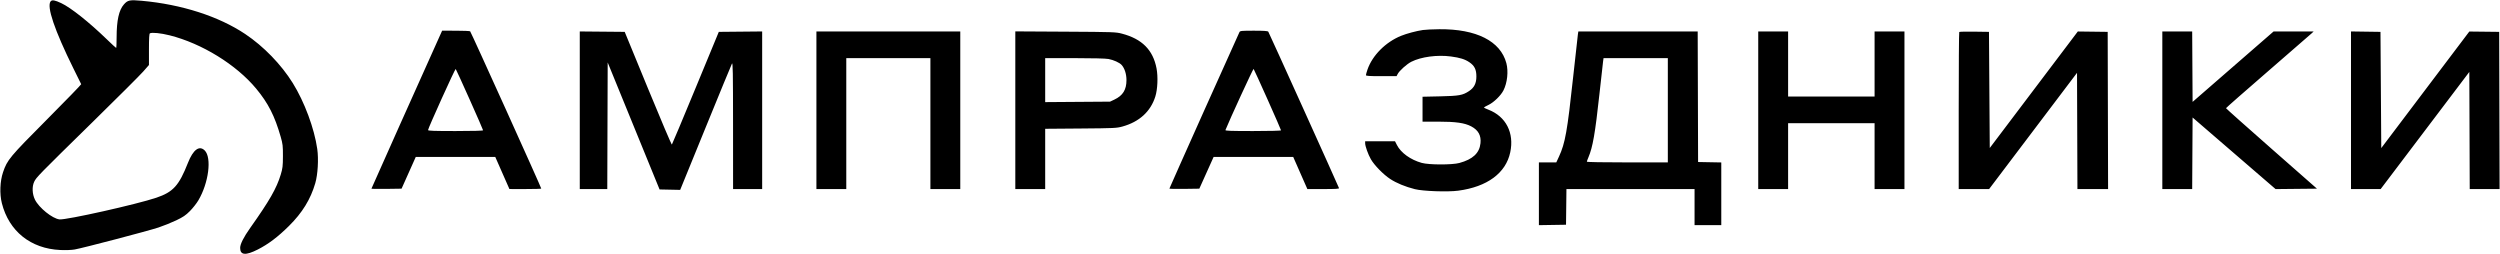 <svg xmlns="http://www.w3.org/2000/svg" width="3179" height="323" viewBox="0 0 3179 323" fill="none">
    <path fill-rule="evenodd" clip-rule="evenodd" d="M64.397 1.716C59.075 8.133 69.335 38.388 93.281 86.881C98.561 97.573 103.044 106.656 103.243 107.065C103.442 107.474 83.855 127.662 59.717 151.927C12.084 199.811 9.27 203.189 3.879 218.975C-0.013 230.369 -0.634 246.57 2.367 258.423C11.374 293.999 39.04 316.185 76.538 317.9C83.558 318.221 90.832 317.959 94.998 317.236C105.351 315.438 188.241 293.686 201.515 289.283C207.895 287.168 218.005 283.101 223.982 280.248C232.84 276.019 236.067 273.84 241.447 268.451C245.077 264.817 249.924 258.676 252.219 254.807C265.341 232.681 269.466 200.456 260.341 191.357C253.455 184.489 245.62 190.259 238.993 207.075C227.552 236.11 220.217 244.183 198.656 251.468C173.932 259.821 84.26 279.89 75.701 278.986C66.694 278.035 49.477 264.178 44.419 253.809C40.965 246.728 40.559 237.314 43.443 231.194C46.136 225.483 48.563 223.001 118.351 154.611C149.369 124.213 178.048 95.587 182.081 90.997L189.413 82.653V62.893C189.413 48.731 189.749 42.926 190.599 42.403C192.983 40.933 204.457 42.085 215.734 44.925C256.627 55.224 300.401 82.184 325.705 112.657C341.06 131.149 349.339 147.42 356.977 174.113C359.543 183.08 359.824 185.535 359.773 198.537C359.723 211.296 359.397 214.047 357.002 221.965C351.687 239.53 342.83 255.011 318.211 289.757C309.783 301.651 305.379 310.395 305.378 315.237C305.376 324.499 312.292 325.14 327.72 317.309C341.199 310.468 353.37 301.279 367.466 287.305C384.46 270.457 394.92 253.45 400.908 232.932C404.125 221.907 405.26 202.346 403.429 189.46C399.715 163.317 387.169 129.545 372.273 105.593C357.608 82.012 335.244 58.951 311.875 43.312C278.125 20.726 230.92 5.557 180.14 0.984C164.867 -0.391 162.412 0.117 157.522 5.672C151.228 12.82 148.316 25.942 148.297 47.248C148.29 54.79 148.027 60.961 147.714 60.961C147.4 60.961 141.92 55.904 135.538 49.724C113.167 28.064 90.134 9.786 77.948 4.027C69.693 0.126 66.209 -0.468 64.397 1.716ZM1809.42 38.146C1801.13 39.349 1788.86 42.616 1781.66 45.534C1761.96 53.514 1745.12 70.419 1738.9 88.447C1737.82 91.596 1736.93 94.775 1736.93 95.511C1736.93 96.586 1740.76 96.85 1756.39 96.85H1775.86L1777.29 94.095C1779.46 89.924 1788.94 81.424 1794.65 78.537C1807.14 72.228 1827.62 69.498 1845.04 71.819C1856.59 73.358 1862.73 75.282 1868.47 79.164C1875.01 83.587 1877.39 88.444 1877.37 97.349C1877.35 106.002 1874.56 111.508 1867.97 115.858C1859.93 121.174 1855.48 121.976 1831.15 122.515L1808.9 123.009V138.84V154.672H1828.27C1851.31 154.672 1862.48 156.266 1870.92 160.755C1879.86 165.505 1883.6 172.349 1882.59 182.104C1881.29 194.672 1872.88 202.555 1855.77 207.236C1846.55 209.758 1817.11 209.704 1807.9 207.149C1793.7 203.207 1781.37 194.33 1776.33 184.417L1773.88 179.596H1754.9H1735.93V182.12C1735.93 185.84 1739.65 196.263 1743.19 202.462C1747.55 210.098 1759.12 221.934 1767.71 227.553C1775.85 232.881 1786.86 237.419 1799.18 240.535C1809.49 243.143 1840.86 244.254 1854.2 242.484C1891.15 237.58 1914.8 220.152 1920.43 193.683C1925.68 168.987 1915 148.111 1892.71 139.493C1889.51 138.252 1886.89 137.01 1886.89 136.733C1886.9 136.456 1889.57 134.953 1892.83 133.393C1899.5 130.198 1908.42 121.547 1911.75 115.03C1916.7 105.36 1918.27 90.715 1915.48 80.269C1908 52.254 1877.4 36.77 1830.27 37.156C1822.09 37.223 1812.71 37.669 1809.42 38.146ZM559.174 45.758C538.626 91.265 472.325 239.464 472.325 239.888C472.325 240.198 480.945 240.33 491.48 240.181L510.635 239.91L519.665 219.722L528.694 199.534H579.234H629.775L638.772 219.953L647.769 240.37L668.013 240.39C679.147 240.4 688.257 240.136 688.257 239.801C688.257 238.358 598.791 40.452 597.839 39.791C597.259 39.388 589.007 39.052 579.499 39.043L562.212 39.028L559.174 45.758ZM1576.12 40.773C1574.3 44.219 1487.01 239.188 1487.01 239.812C1487.01 240.164 1495.57 240.33 1506.03 240.181L1525.06 239.91L1534.15 219.722L1543.24 199.534L1593.85 199.553L1644.46 199.573L1653.45 219.99L1662.45 240.409H1682.8C1698.68 240.409 1703.04 240.134 1702.66 239.162C1700.34 233.241 1613.53 41.224 1612.75 40.274C1612 39.365 1607.04 39.028 1594.38 39.028C1578.89 39.028 1576.95 39.214 1576.12 40.773ZM737.241 140.202V240.409H754.73H772.218L772.474 159.906L772.73 79.404L805.72 160.156L838.709 240.907L851.813 241.184L864.916 241.461L897.161 162.427C914.896 118.957 930.013 82.27 930.753 80.899C931.892 78.792 932.106 90.908 932.14 159.408L932.18 240.409H950.674H969.168V140.201V39.993L941.598 40.258L914.027 40.524L884.563 111.804C868.358 151.009 854.763 183.421 854.352 183.833C853.942 184.243 840.279 152.167 823.992 112.552L794.378 40.524L765.81 40.26L737.241 39.994V140.202ZM1038.15 140.217V240.409H1057.14H1076.13V157.165V73.921H1129.62H1183.1V157.165V240.409H1202.1H1221.09V140.217V40.025H1129.62H1038.15V140.217ZM1291.07 140.157V240.409H1310.06H1329.06V202.091V163.772L1374.29 163.409C1417.03 163.065 1419.96 162.924 1427.32 160.88C1448.76 154.932 1463.1 141.848 1469.1 122.771C1472 113.552 1472.69 97.644 1470.66 86.99C1466.19 63.523 1452.23 49.505 1426.64 42.785C1418.84 40.738 1416.04 40.64 1354.8 40.279L1291.07 39.905V140.157ZM2006.44 43.764C2006.12 45.82 2003.36 70.606 2000.32 98.844C1993 166.837 1990.26 182.165 1982.42 199.092L1978.98 206.513H1967.92H1956.86V246.414V286.314L1974.1 286.042L1991.35 285.769L1991.62 263.089L1991.88 240.409H2073.34H2154.8V263.338V286.268H2171.79H2188.78V246.417V206.566L2174.04 206.291L2159.29 206.014L2159.04 123.02L2158.78 40.025H2082.9H2007.02L2006.44 43.764ZM2235.77 140.217V240.409H2254.76H2273.76V198.537V156.666H2328.74H2383.72V198.537V240.409H2402.72H2421.71V140.217V40.025H2402.72H2383.72V81.398V122.771H2328.74H2273.76V81.398V40.025H2254.76H2235.77V140.217ZM2491.38 40.668C2491 41.046 2490.69 86.141 2490.69 140.882V240.409H2510.02H2529.35L2585.25 166.512L2641.14 92.615L2641.4 166.512L2641.66 240.409H2661.15H2680.64L2680.39 140.466L2680.13 40.524L2661.14 40.279L2642.14 40.035L2604.67 89.628C2584.06 116.904 2558.87 150.239 2548.69 163.707L2530.18 188.194L2529.68 114.358L2529.18 40.524L2510.62 40.254C2500.42 40.104 2491.76 40.291 2491.38 40.668ZM2749.61 140.217V240.409H2768.59H2787.58L2787.84 194.91L2788.1 149.412L2840.87 194.927L2893.64 240.442L2919.94 240.175L2946.24 239.91L2888.41 189.085C2856.6 161.13 2830.58 137.942 2830.58 137.555C2830.58 137.168 2854.54 116.123 2883.82 90.787C2913.09 65.451 2938.16 43.665 2939.53 42.373L2942 40.025L2916.53 40.032L2891.06 40.039L2839.58 84.797L2788.1 129.557L2787.84 84.79L2787.58 40.025H2768.59H2749.61V140.217ZM2989.53 140.195V240.409H3008.39H3027.25L3083.62 165.936L3139.99 91.462L3140.24 165.936L3140.5 240.409H3159.49H3178.48L3178.23 140.466L3177.97 40.524L3158.98 40.306L3139.99 40.089L3084 114.192L3028.02 188.295L3027.52 114.409L3027.02 40.524L3008.28 40.252L2989.53 39.981V140.195ZM1409.56 75.007C1416.02 76.198 1423.56 79.62 1426.24 82.572C1430.08 86.812 1432.42 94.117 1432.42 101.835C1432.42 114.158 1427.83 121.561 1417.03 126.658L1411.53 129.251L1370.29 129.551L1329.06 129.852V101.886V73.921H1366.36C1389 73.921 1405.98 74.348 1409.56 75.007ZM2120.81 140.217V206.513H2069.32C2038.77 206.513 2017.84 206.141 2017.84 205.599C2017.84 205.096 2018.74 202.582 2019.85 200.013C2025.31 187.303 2028.46 169.23 2033.82 119.78C2036.05 99.218 2038.14 80.489 2038.47 78.158L2039.06 73.921H2079.93H2120.81V140.217ZM597.221 126.539C606.603 147.527 614.28 165.136 614.28 165.669C614.28 166.275 601.24 166.636 579.291 166.636C552.05 166.636 544.302 166.36 544.302 165.395C544.302 163.143 578.776 86.984 579.477 87.688C579.854 88.066 587.839 105.55 597.221 126.539ZM1611.89 126.597C1621.28 147.618 1628.96 165.226 1628.96 165.726C1628.96 166.257 1614.14 166.636 1593.36 166.636C1565.29 166.636 1557.87 166.372 1558.26 165.389C1563.21 152.941 1593.54 87.062 1594.08 87.613C1594.48 88.032 1602.5 105.576 1611.89 126.597Z" fill="black"/>
</svg>